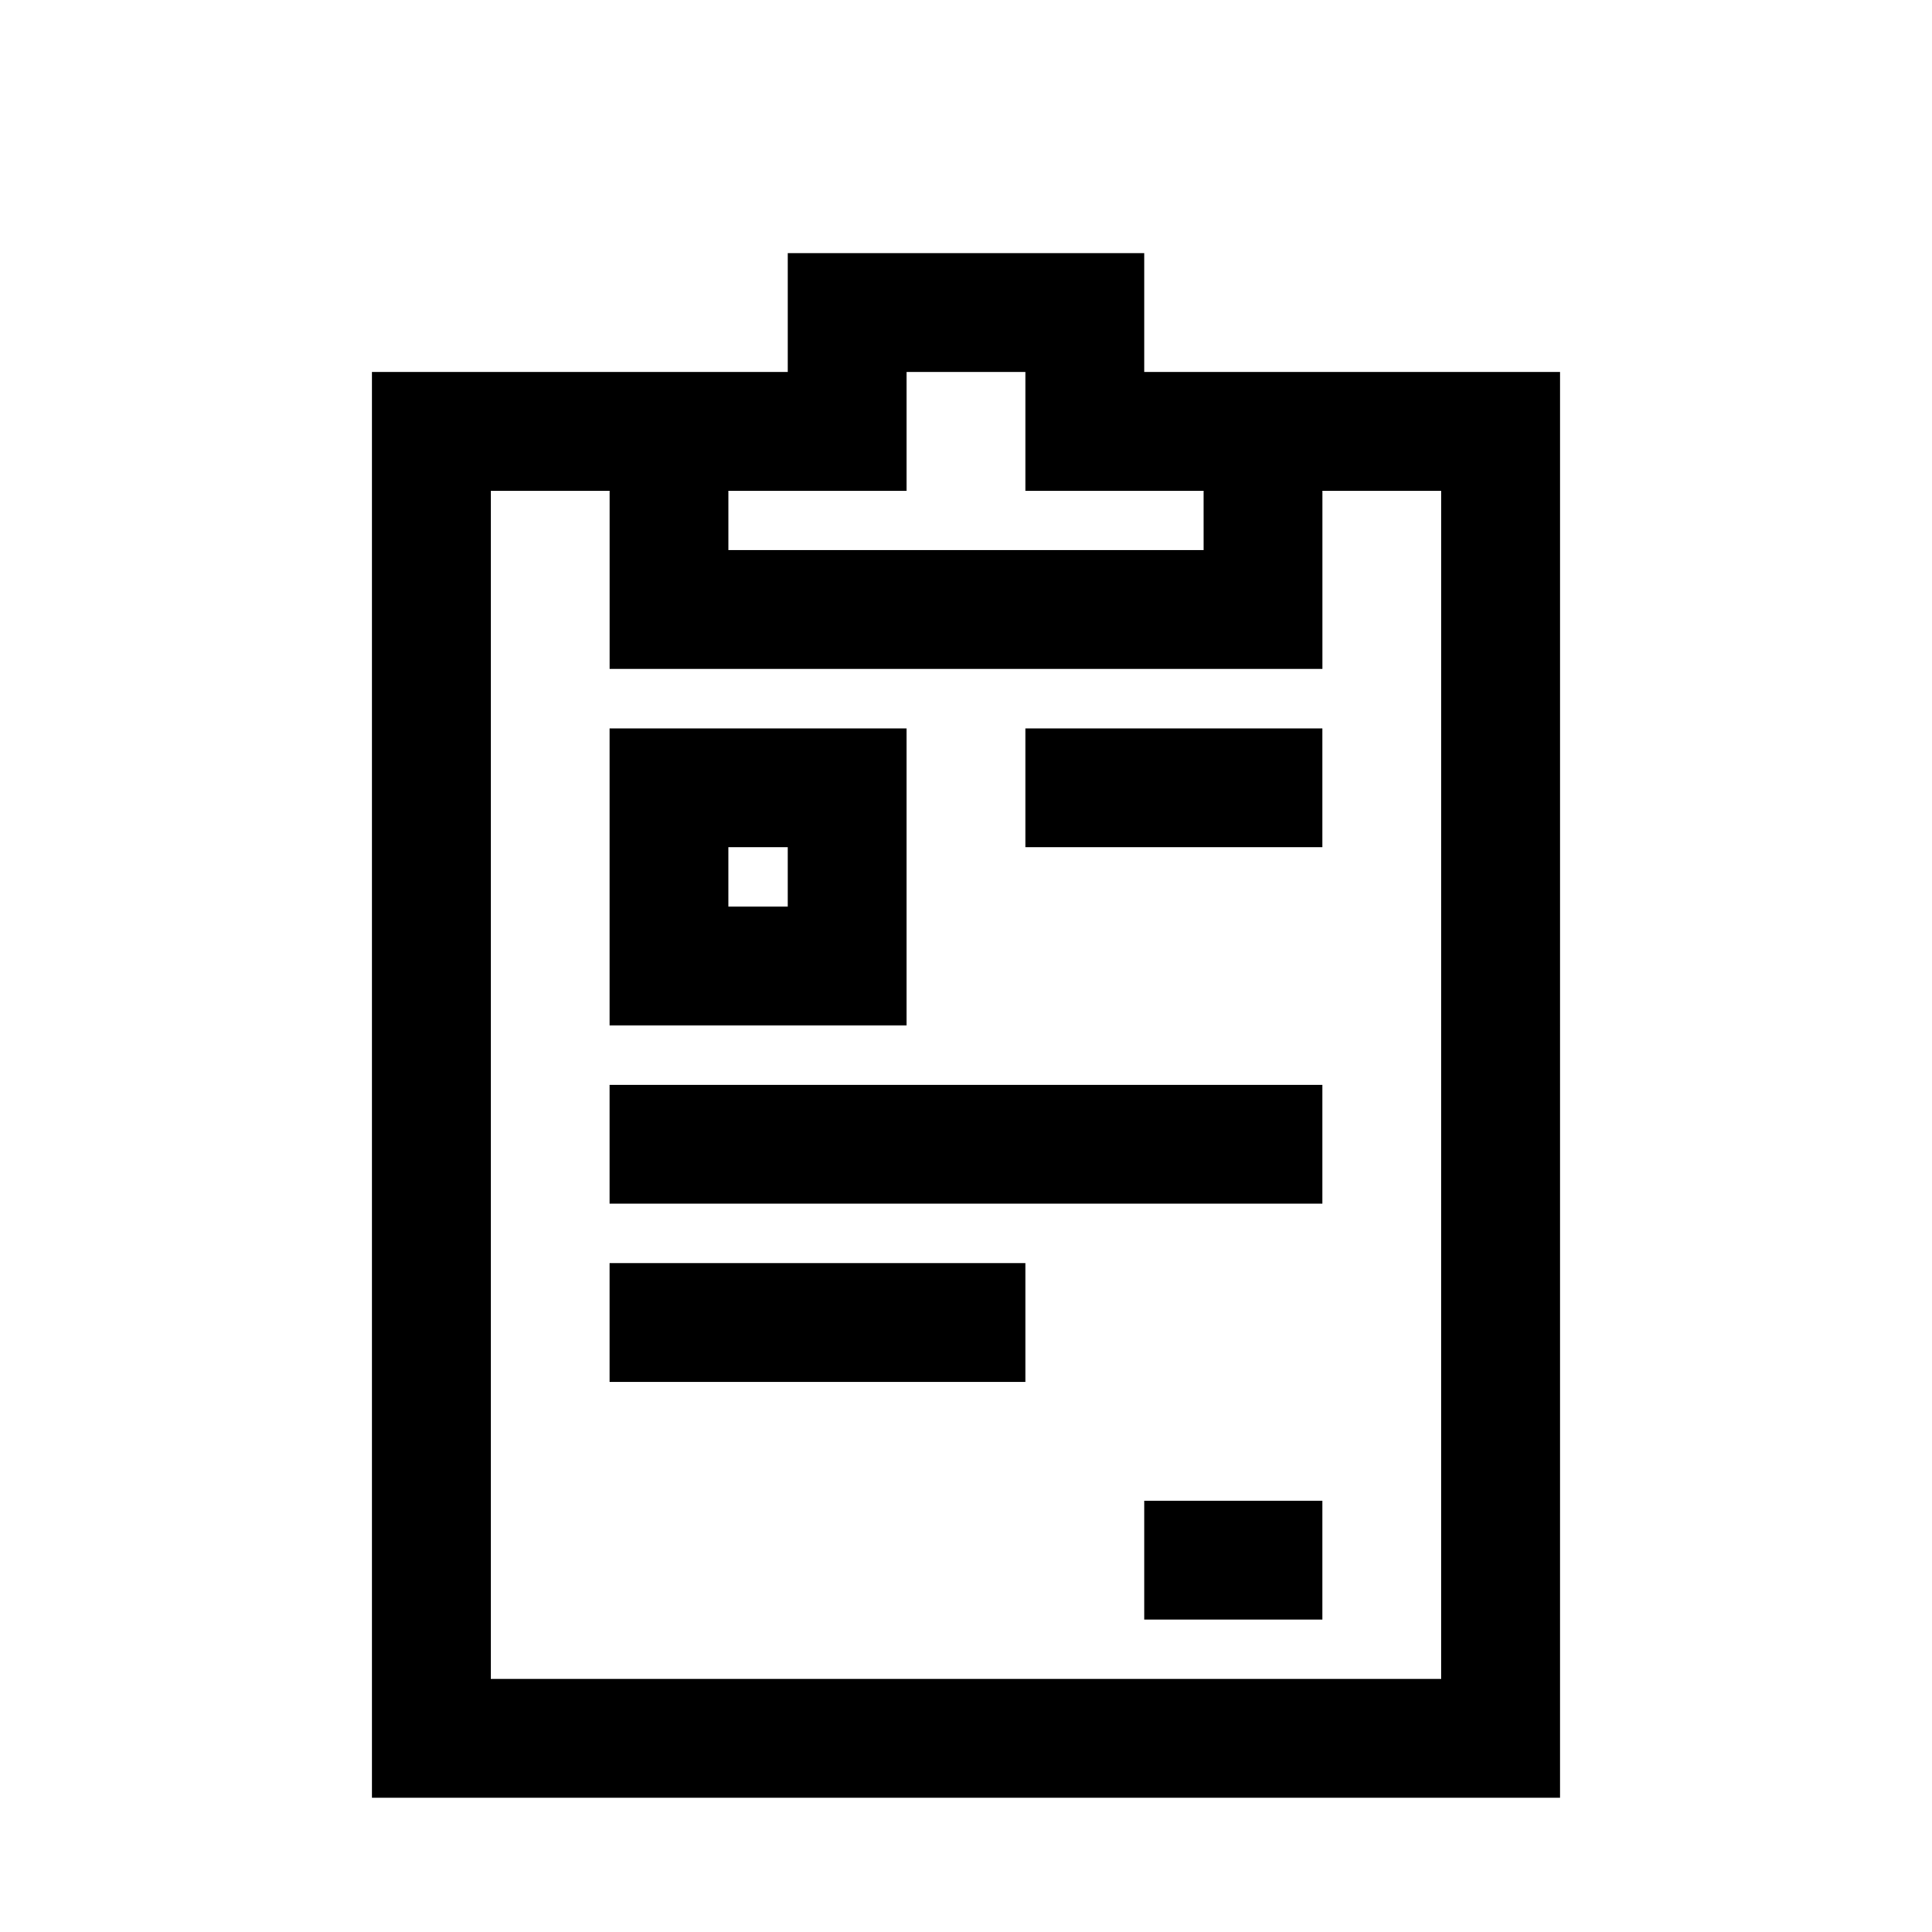 <?xml version="1.0" encoding="UTF-8"?>
<!-- Uploaded to: ICON Repo, www.svgrepo.com, Generator: ICON Repo Mixer Tools -->
<svg fill="#000000" width="800px" height="800px" version="1.1" viewBox="144 144 512 512" xmlns="http://www.w3.org/2000/svg">
 <path d="m557.44 242.56h-110.21v-31.488h-94.465v31.488h-110.21v377.86h314.88zm-188.93 31.488h15.742v-31.488h31.488v31.488h47.23l0.004 15.742h-125.95v-15.742zm157.44 314.88h-251.9v-314.88h31.488v47.23h188.93v-47.23h31.488zm-141.7-251.9h-78.719v78.719h78.719zm-31.488 47.23h-15.742v-15.742h15.742zm62.977-47.23h78.719v31.488h-78.719zm-110.21 94.465h188.93v31.488h-188.93zm0 47.23h110.21v31.488h-110.21zm141.7 62.977h47.23v31.488h-47.23z"/>
</svg>